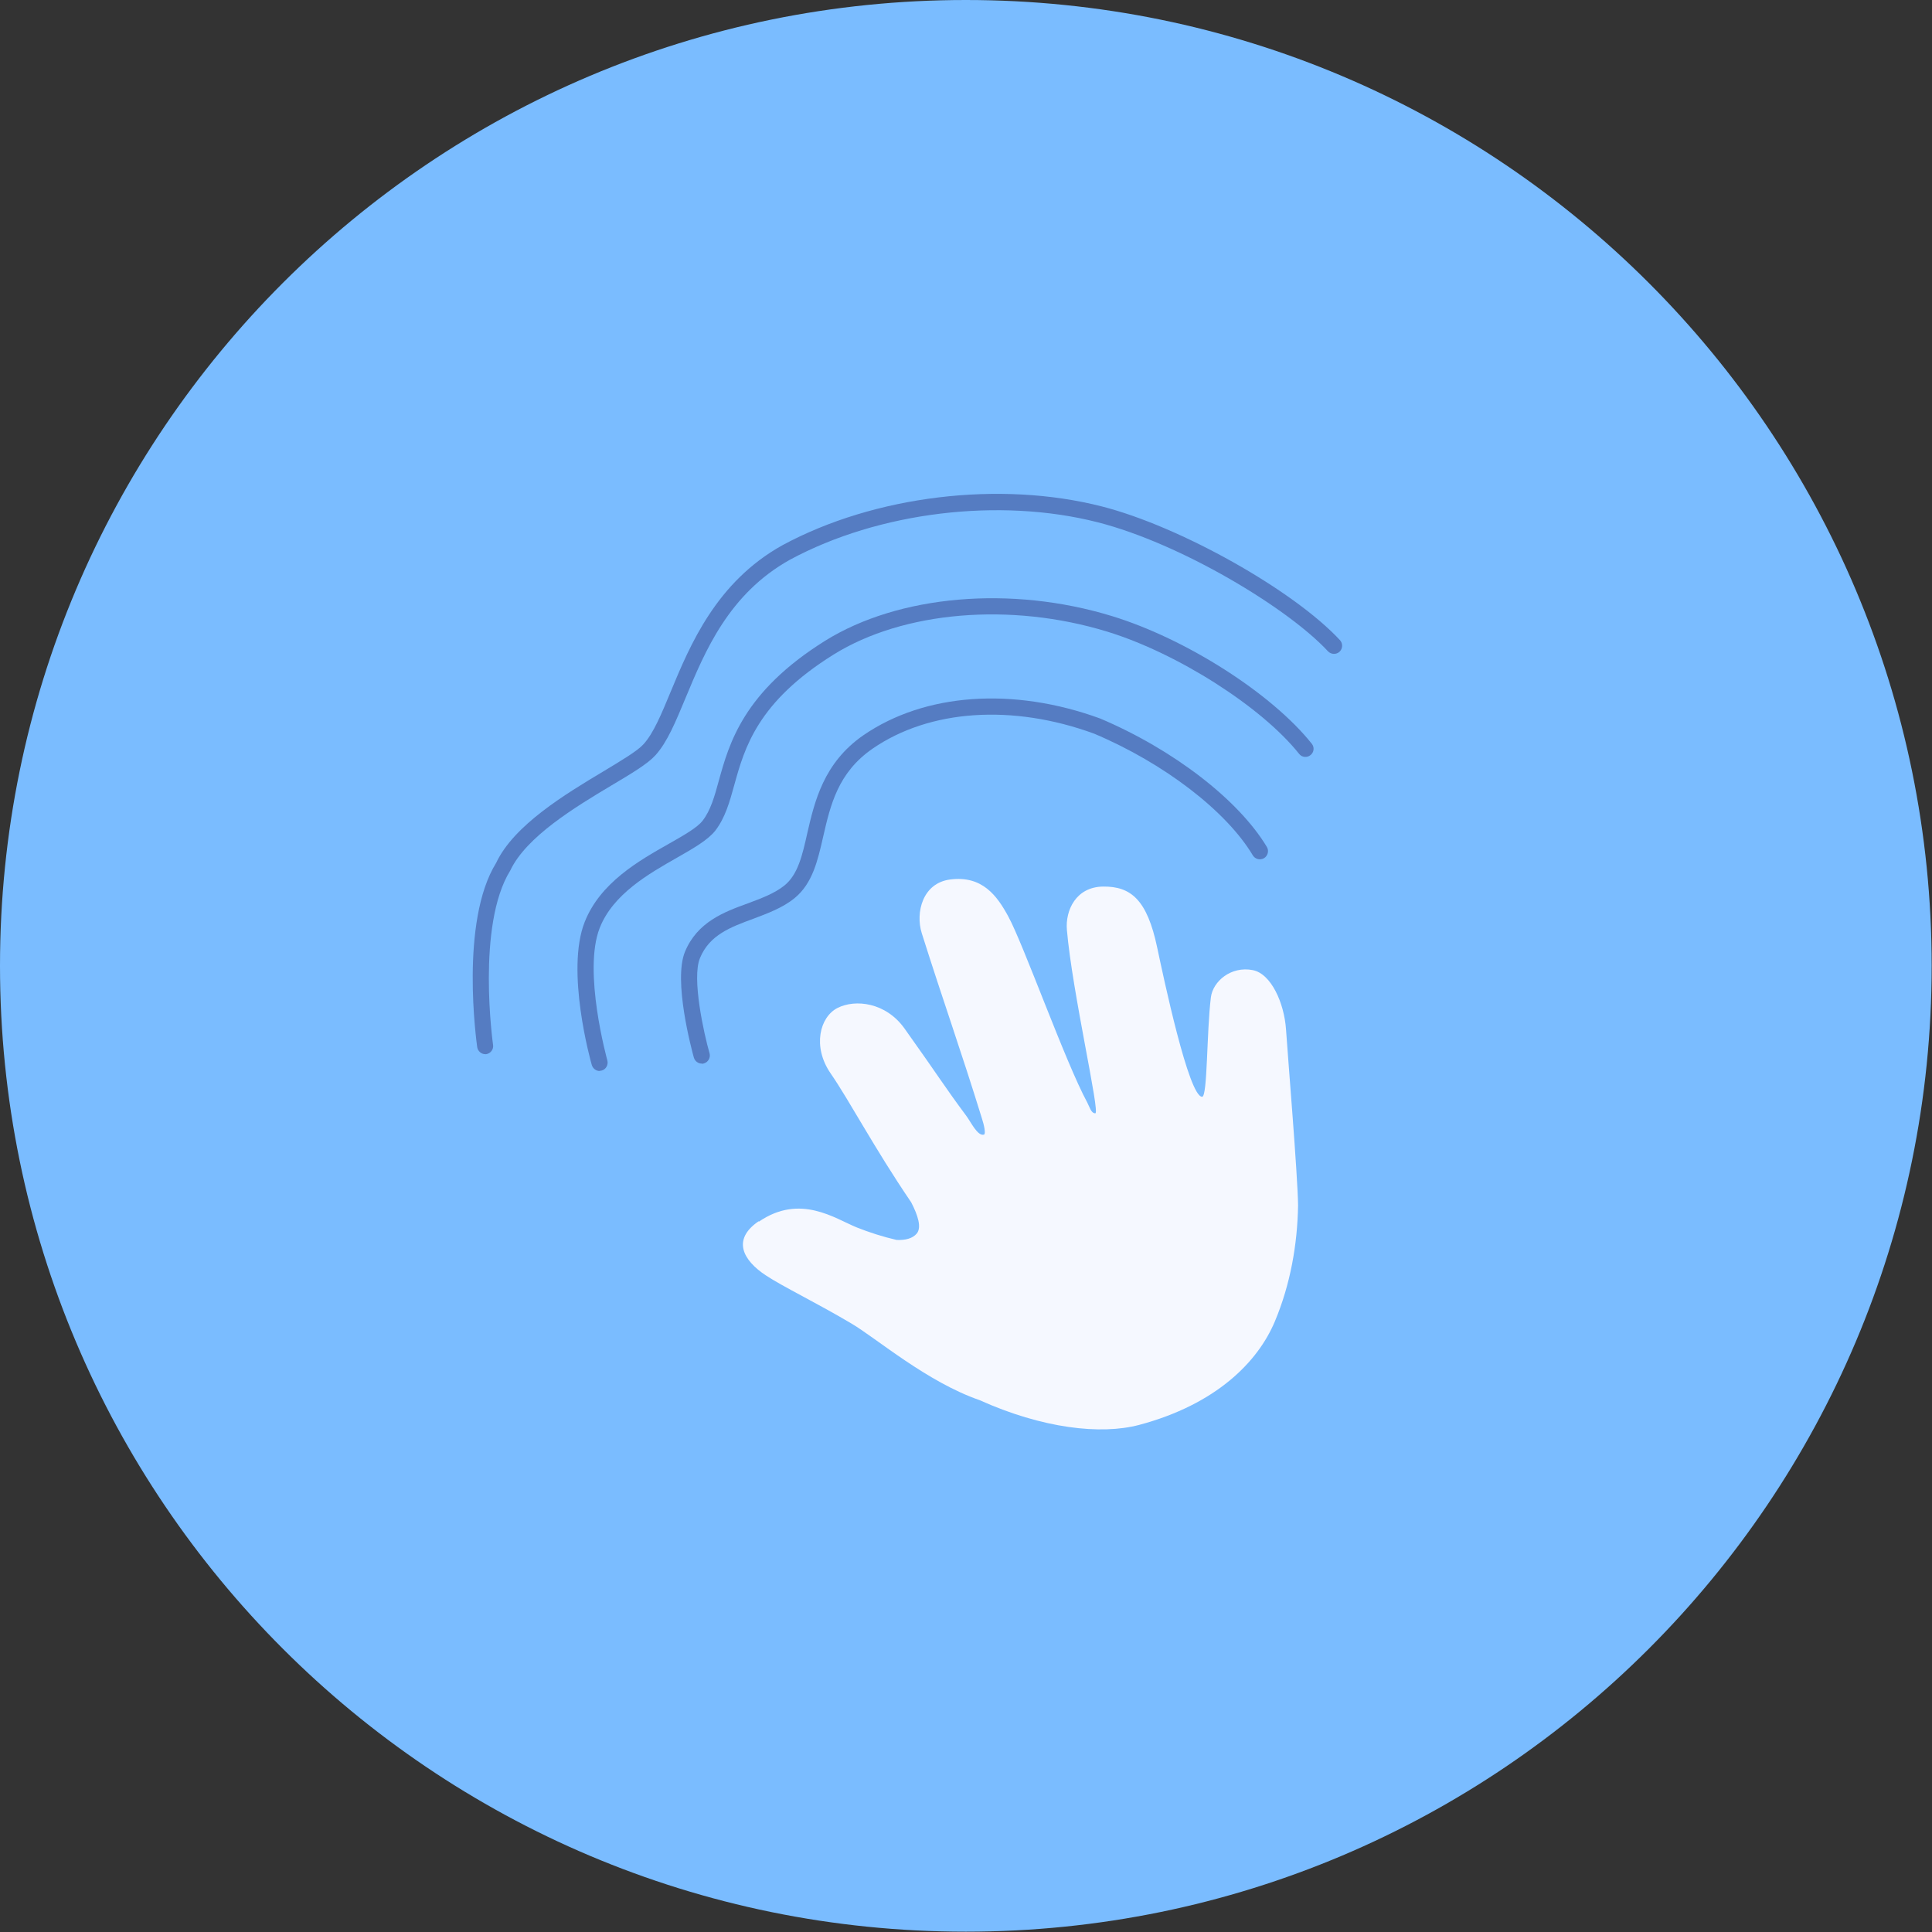 <svg xmlns="http://www.w3.org/2000/svg" fill="none" viewBox="0 0 117 117" height="117" width="117">
<rect x="0" y="0" width="117" height="117" fill="#333333" stroke="none"/>
<g clip-path="url(#clip0_1934_9721)">
<path fill="#7ABCFF" d="M58.49 116.98C90.793 116.98 116.98 90.793 116.98 58.49C116.98 26.187 90.793 0 58.49 0C26.187 0 0 26.187 0 58.49C0 90.793 26.187 116.98 58.49 116.98Z"></path>
<path fill="#557CC2" d="M36.32 64.86C36.11 64.86 35.91 64.72 35.84 64.5C35.77 64.27 34.24 58.78 35.41 55.83C36.35 53.46 38.66 52.14 40.52 51.09C41.4 50.59 42.23 50.12 42.55 49.7C43.03 49.08 43.27 48.24 43.53 47.28C44.16 45.01 45.02 41.9 49.96 38.81C54.42 36.03 61.24 35.44 67.34 37.31C71.82 38.68 77.02 42 79.44 45.04C79.61 45.25 79.58 45.56 79.36 45.73C79.15 45.9 78.84 45.87 78.67 45.65C76.4 42.8 71.29 39.55 67.05 38.25C61.21 36.46 54.7 37.01 50.48 39.64C45.86 42.52 45.09 45.3 44.47 47.53C44.19 48.55 43.92 49.52 43.32 50.3C42.87 50.87 42 51.37 41 51.94C39.28 52.92 37.13 54.14 36.32 56.19C35.28 58.82 36.77 64.17 36.78 64.22C36.85 64.48 36.7 64.76 36.44 64.83C36.39 64.84 36.35 64.85 36.3 64.85L36.32 64.86Z"></path>
<path fill="#557CC2" d="M42.5 64.41C42.28 64.41 42.09 64.27 42.02 64.05C41.89 63.58 40.76 59.4 41.48 57.64C42.23 55.83 43.85 55.23 45.28 54.71C46.11 54.4 46.9 54.11 47.51 53.62C48.32 52.96 48.59 51.8 48.89 50.45C49.33 48.55 49.87 46.2 52.28 44.53C56 41.97 61.36 41.59 66.62 43.51C71.06 45.39 75.01 48.44 76.72 51.29C76.86 51.52 76.78 51.83 76.55 51.97C76.31 52.11 76.01 52.03 75.87 51.8C74.27 49.12 70.5 46.22 66.26 44.43C61.32 42.62 56.29 42.96 52.84 45.34C50.74 46.79 50.29 48.76 49.85 50.67C49.52 52.13 49.2 53.5 48.13 54.38C47.4 54.98 46.49 55.31 45.62 55.64C44.26 56.14 42.97 56.61 42.39 58.02C41.88 59.24 42.63 62.6 42.97 63.79C43.04 64.05 42.89 64.32 42.63 64.4C42.59 64.41 42.54 64.42 42.5 64.42V64.41Z"></path>
<path fill="#557CC2" d="M29.39 63.84C29.15 63.84 28.94 63.66 28.9 63.42C28.86 63.11 27.83 55.82 30.05 52.25C31.12 49.97 34.24 48.09 36.53 46.72C37.64 46.05 38.6 45.48 38.97 45.07C39.58 44.4 40.06 43.23 40.62 41.88C41.78 39.09 43.36 35.26 47.38 33.02C52.95 30.01 60.55 29.09 66.73 30.67C71.47 31.88 78.34 35.74 81.15 38.77C81.33 38.97 81.32 39.28 81.12 39.47C80.92 39.65 80.61 39.64 80.42 39.44C77.98 36.81 71.5 32.91 66.48 31.63C60.53 30.11 53.21 31 47.85 33.89C44.13 35.96 42.69 39.45 41.52 42.26C40.92 43.7 40.41 44.95 39.69 45.74C39.22 46.26 38.25 46.84 37.02 47.57C34.85 48.87 31.87 50.66 30.9 52.72C28.84 56.04 29.85 63.21 29.86 63.28C29.9 63.55 29.71 63.8 29.44 63.84C29.42 63.84 29.39 63.84 29.37 63.84H29.39Z"></path>
<path fill="#F5F8FF" d="M45.96 73.98C48.46 72.27 50.57 73.8 51.88 74.33C52.63 74.63 53.47 74.9 54.3 75.09C54.82 75.11 55.26 75.01 55.52 74.7C55.82 74.33 55.59 73.6 55.18 72.81C52.91 69.47 51.47 66.7 50.3 65C49.19 63.39 49.64 61.59 50.72 61.04C51.79 60.5 53.64 60.69 54.78 62.29C56.91 65.28 57.19 65.79 58.5 67.55C58.79 67.93 59.2 68.83 59.59 68.71C59.71 68.67 59.59 68.11 59.47 67.75C58.18 63.57 57.14 60.69 55.82 56.51C55.43 55.26 55.87 53.47 57.55 53.26C59.5 53.01 60.39 54.27 61.05 55.48C61.97 57.15 64.52 64.33 65.84 66.76C65.98 67.02 66.07 67.42 66.33 67.42C66.64 67.42 64.94 60.12 64.61 56.31C64.51 55.13 65.16 53.71 66.8 53.69C68.48 53.67 69.47 54.48 70.08 57.39C70.47 59.23 71.99 66.42 72.8 66.42C73.13 66.42 73.07 62.49 73.33 60.4C73.45 59.43 74.55 58.49 75.87 58.75C76.98 58.97 77.77 60.74 77.88 62.34C77.98 63.87 78.59 71.18 78.61 73C78.57 75.38 78.14 77.79 77.21 80.01C76.18 82.48 73.64 85.05 68.99 86.29C66.65 86.91 63.12 86.5 59.32 84.79C56.14 83.69 53.08 81.05 51.56 80.15C49.4 78.87 47.41 77.92 46.37 77.23C45.01 76.33 44.3 75.08 45.94 73.96L45.96 73.98Z"></path>
</g>
<defs>
<clipPath id="clip0_1934_9721">
<rect fill="white" height="117" width="117"></rect>
</clipPath>
</defs>
</svg>
